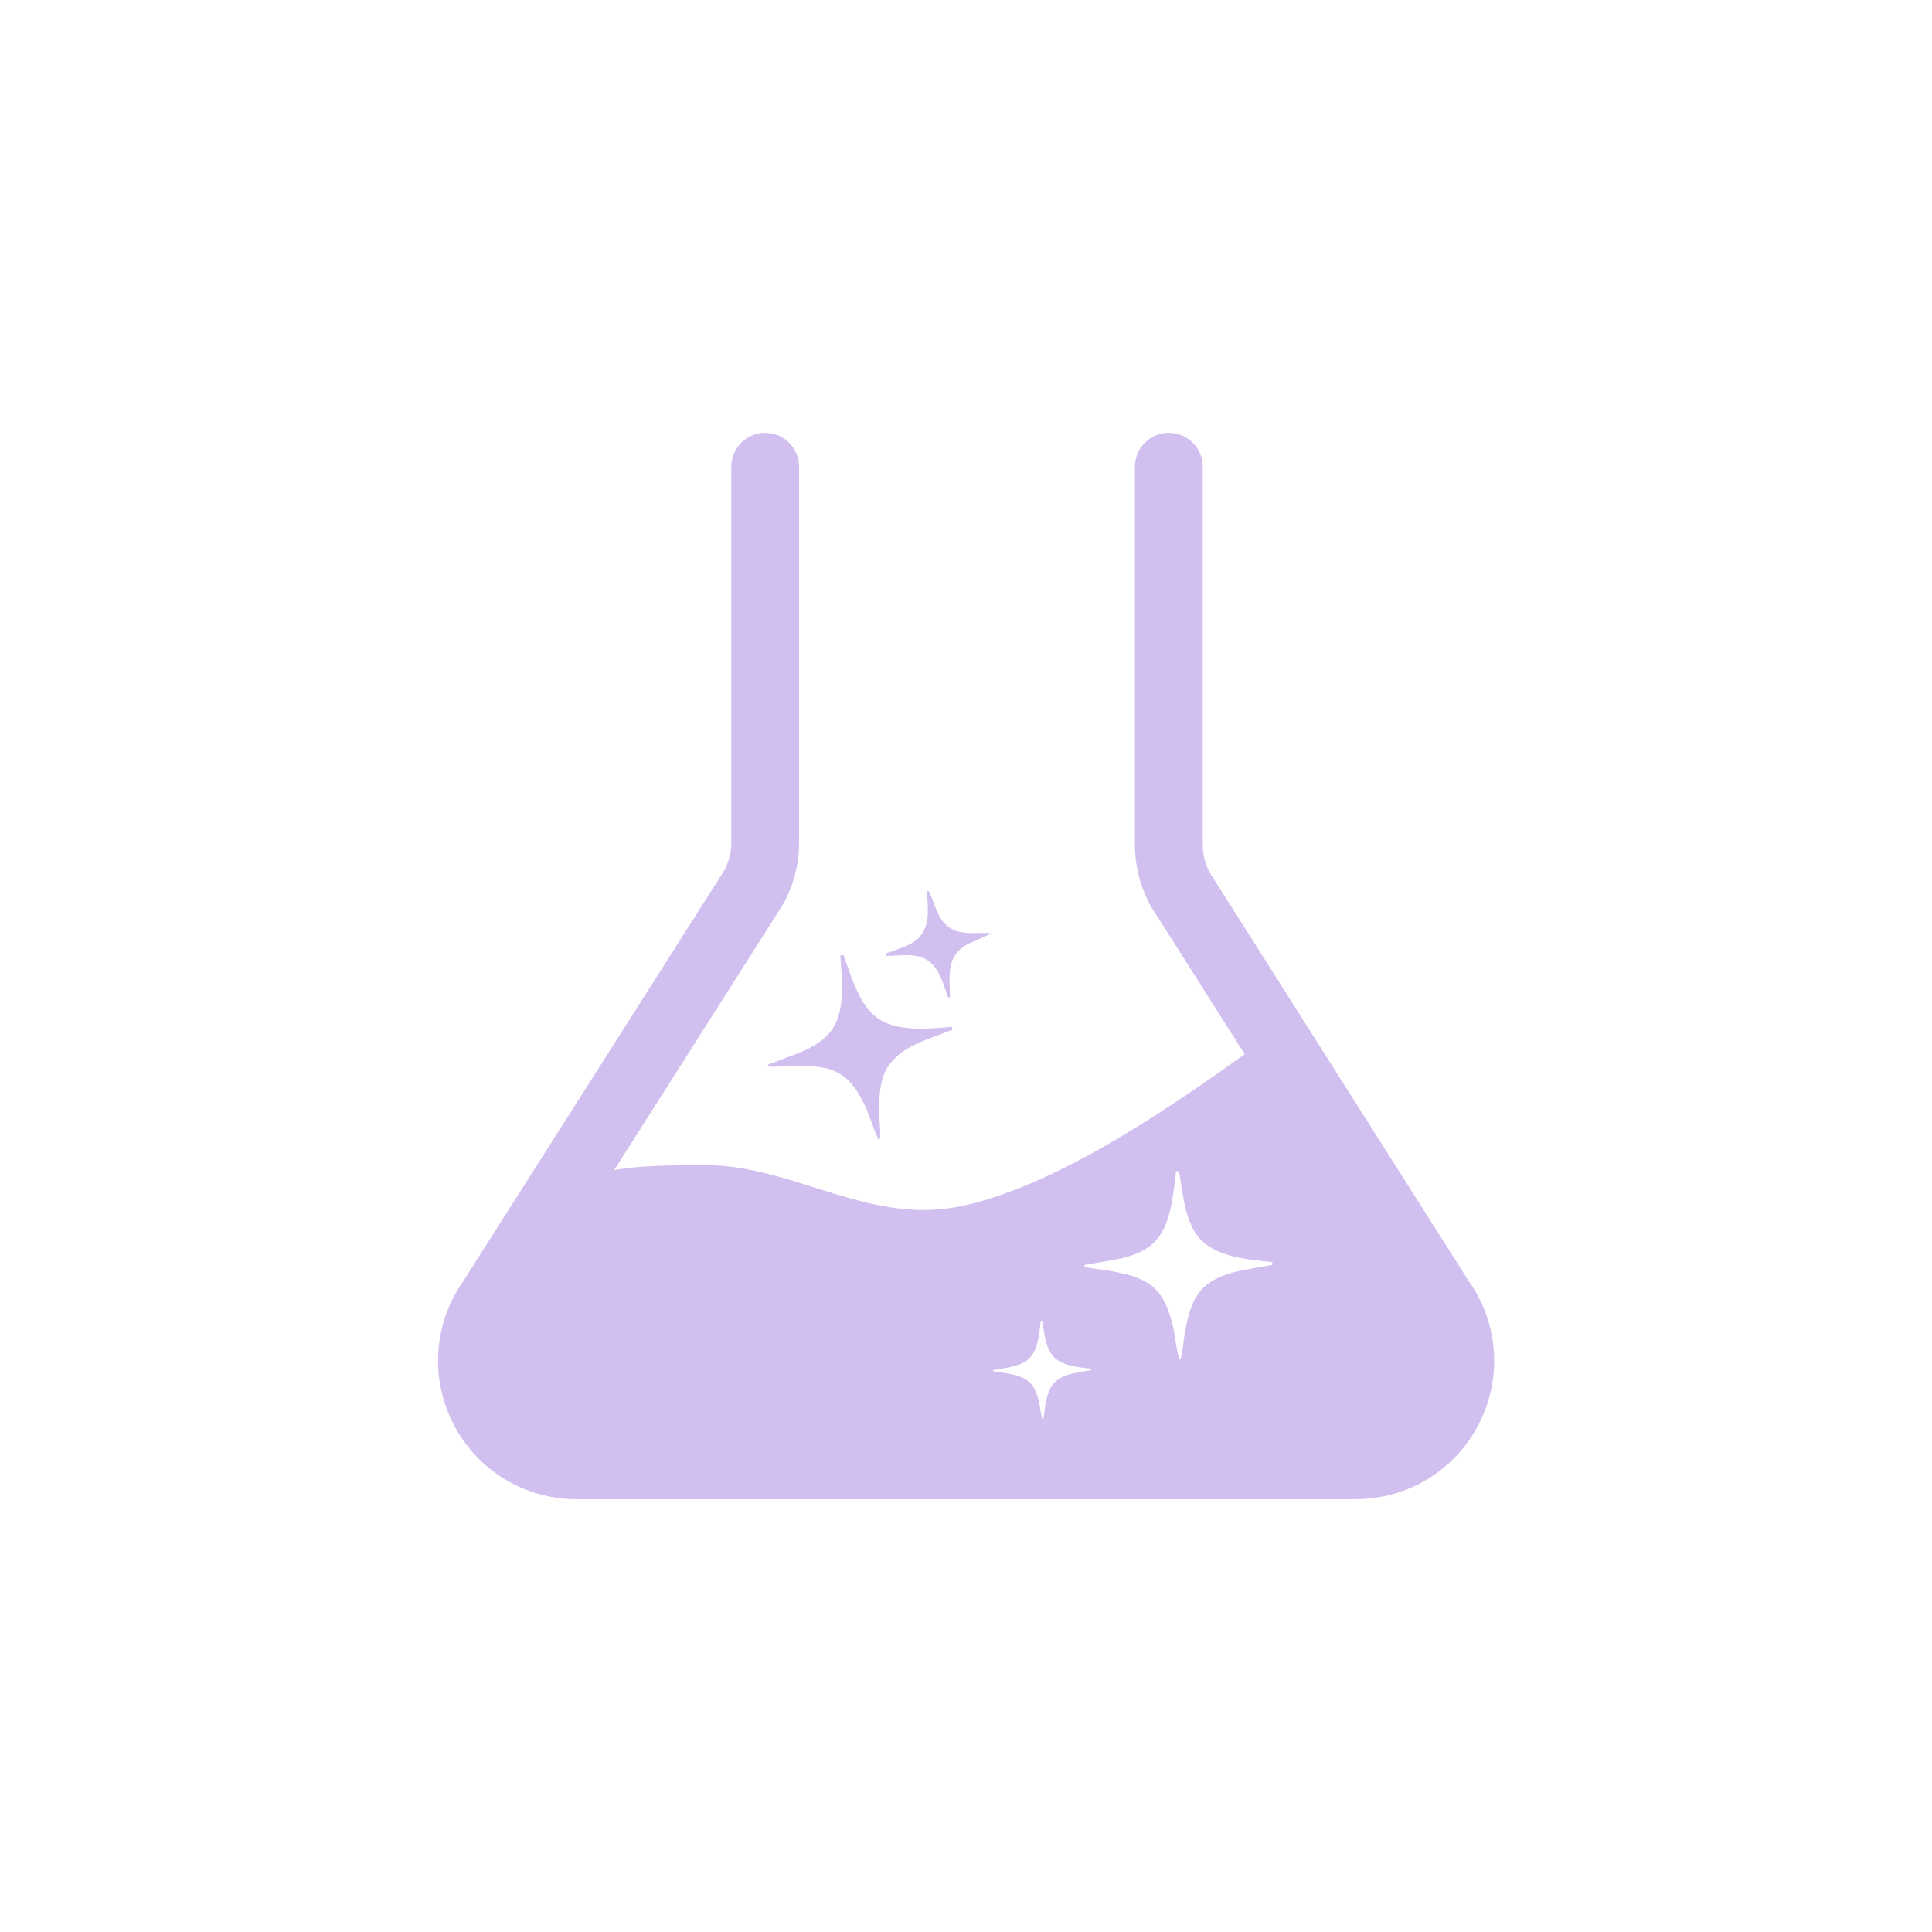 <?xml version="1.0" encoding="UTF-8"?> <svg xmlns="http://www.w3.org/2000/svg" id="Layer_1" data-name="Layer 1" width="67mm" height="67mm" viewBox="0 0 189.92 189.92"><defs><style> .cls-1 { fill: #d1bff0; } </style></defs><path class="cls-1" d="M75.48,104.76c.05.22,1.99.02,2.3.01,3.87-.05,5.6.35,7.31,4.05.42.92.69,1.94,1.1,2.83.07.14.07.31.24.38.22-.04,0-2.08,0-2.4-.03-3.03.14-5.09,3.01-6.68,1.32-.73,2.79-1.17,4.19-1.73l-.05-.28c-2.56.21-6.08.63-8-1.46-1.38-1.5-1.97-3.74-2.68-5.62l-.29.06c.14,2.23.54,5.42-.85,7.33-1.37,1.89-3.86,2.42-5.9,3.28-.15.06-.32.02-.4.23Z"></path><path class="cls-1" d="M90.49,94.07c1.65.51,2.14,2.33,2.64,3.79.05.15.12.32.26.12-.05-2.08-.39-3.99,1.7-5.16l2.4-1.08c-1.29-.13-2.68.22-3.89-.4-1.35-.69-1.61-2.22-2.16-3.46-.06-.14-.11-.36-.32-.26.05,1.34.33,2.88-.42,4.08-.72,1.15-2.07,1.45-3.25,1.9-.19.07-.39.09-.34.37,1.11-.02,2.31-.23,3.4.11Z"></path><path class="cls-1" d="M144.42,126l-25.07-39.54s-.06-.09-.09-.14c-.68-.96-1.03-2.09-1.03-3.26v-37.18c0-1.84-1.49-3.33-3.33-3.33s-3.33,1.49-3.33,3.33v37.18c0,2.53.76,4.96,2.2,7.03l8.59,13.54c-6.86,4.91-15.01,10.42-22.62,13.34-2.63,1.01-5.36,1.83-8.17,1.96-7.74.34-14.62-4.45-22.32-4.39-3.17.02-6.16,0-8.87.48l15.96-25.12c1.44-2.08,2.21-4.51,2.21-7.04v-36.98c0-1.84-1.49-3.33-3.33-3.33s-3.33,1.49-3.33,3.33v36.98c0,1.17-.36,2.3-1.04,3.26-.03.04-.06.09-.09.14l-25.25,39.73c-2.9,4.16-3.25,9.53-.92,14.03,2.35,4.53,6.97,7.35,12.08,7.35h76.6c5.1,0,9.73-2.81,12.08-7.34,2.33-4.5,1.98-9.87-.91-14.03ZM107.01,124.29c2.16-.46,4.71-.52,6.4-2.12,1.72-1.62,1.92-4.83,2.2-7.04h.29c.35,1.97.5,4.28,1.58,6.02,1.5,2.41,5.03,2.65,7.59,2.92v.28c-1.48.28-3.01.44-4.44.91-3.11,1.02-3.67,3.02-4.2,6-.06.31-.22,2.36-.44,2.36-.16-.1-.13-.26-.17-.42-.24-.95-.31-2-.55-2.98-.99-3.95-2.62-4.67-6.43-5.34-.31-.06-2.25-.22-2.26-.44.11-.19.28-.12.43-.15ZM97.81,134.66c1.13-.24,2.46-.27,3.35-1.11.9-.85,1-2.52,1.15-3.68h.15c.18,1.03.26,2.24.83,3.14.78,1.26,2.63,1.39,3.96,1.53v.15c-.77.15-1.57.23-2.32.48-1.63.53-1.92,1.58-2.2,3.13-.03.16-.11,1.23-.23,1.23-.08-.05-.07-.14-.09-.22-.12-.5-.16-1.05-.29-1.56-.52-2.07-1.37-2.44-3.36-2.79-.16-.03-1.18-.11-1.18-.23.06-.1.15-.06.23-.08Z"></path></svg> 